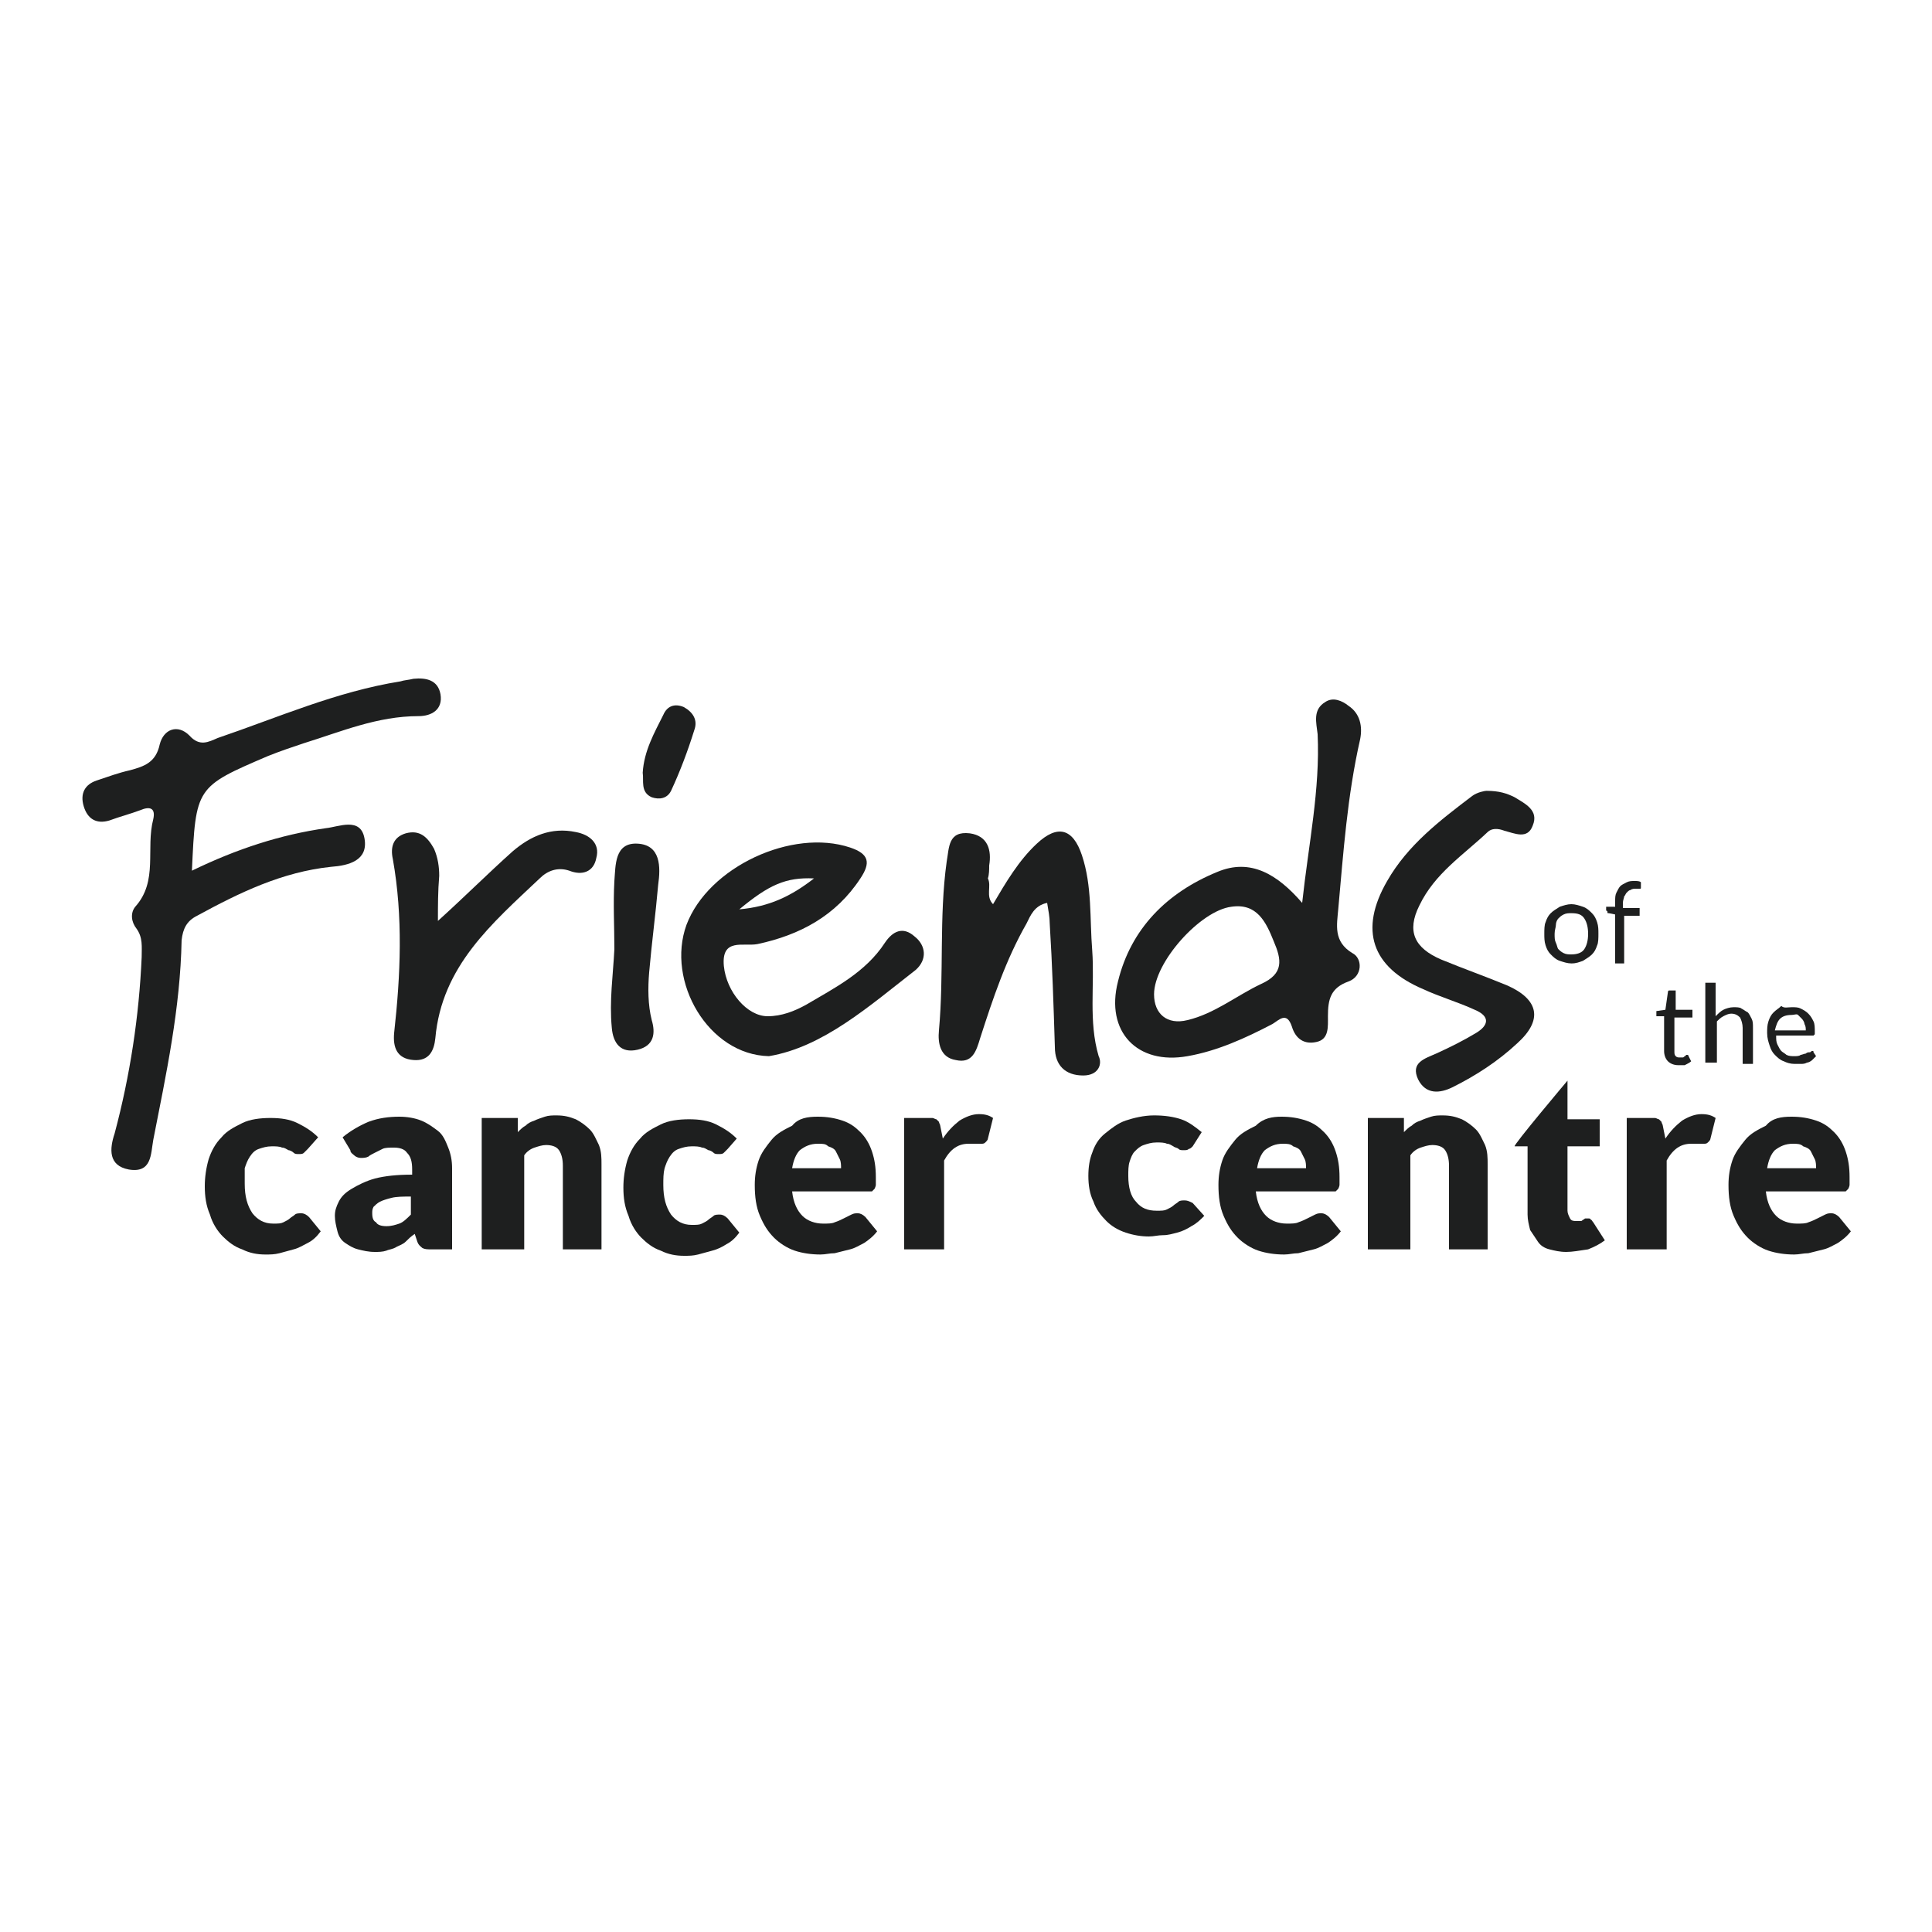 <?xml version="1.0" encoding="UTF-8"?>
<svg xmlns="http://www.w3.org/2000/svg" xmlns:xlink="http://www.w3.org/1999/xlink" version="1.1" id="Layer_1" x="0px" y="0px" viewBox="0 0 150 150" style="enable-background:new 0 0 150 150;" xml:space="preserve">
<style type="text/css">
	.st0{fill:#1E1F1F;}
</style>
<g>
	<path class="st0" d="M14.9,67.6c3.5-1.7,6.9-2.8,10.4-3.3c1-0.1,2.7-0.9,3,0.8c0.3,1.7-1.2,2.1-2.6,2.2c-3.8,0.4-7.1,2-10.4,3.8   c-0.8,0.4-1.1,1-1.2,1.9c-0.1,5.3-1.2,10.4-2.2,15.5c-0.2,1.1-0.1,2.6-1.9,2.3c-1.6-0.3-1.5-1.6-1.1-2.8c1.2-4.5,1.9-9.1,2.1-13.7   c0-0.8,0.1-1.5-0.4-2.2c-0.4-0.5-0.5-1.2-0.1-1.7c1.8-2,0.8-4.5,1.4-6.8c0.2-0.9-0.3-1-1-0.7c-0.8,0.3-1.6,0.5-2.4,0.8   c-1,0.3-1.7-0.1-2-1.1c-0.3-1,0.1-1.7,1-2c0.9-0.3,1.7-0.6,2.6-0.8c1.1-0.3,2-0.6,2.3-2c0.3-1.2,1.4-1.6,2.3-0.7   c0.8,0.9,1.5,0.5,2.2,0.2c4.7-1.6,9.2-3.6,14.2-4.4c0.3-0.1,0.6-0.1,1-0.2c1-0.1,1.9,0.1,2.1,1.2c0.2,1.2-0.7,1.7-1.7,1.7   c-3.2,0-6,1.2-8.9,2.1c-0.9,0.3-1.8,0.6-2.8,1C15.2,61.1,15.2,61.1,14.9,67.6z"></path>
	<path class="st0" d="M105.6,57.4c0.2-1,0-2-0.9-2.6c-0.5-0.4-1.2-0.7-1.8-0.3c-1,0.6-0.7,1.6-0.6,2.5c0.2,4.3-0.7,8.5-1.2,13.1   c-1.9-2.2-4-3.5-6.6-2.4c-3.9,1.6-6.7,4.4-7.7,8.5c-1,3.9,1.5,6.5,5.4,5.8c2.3-0.4,4.5-1.4,6.6-2.5c0.5-0.3,1.1-1,1.5,0.2   c0.3,1,1,1.4,1.9,1.2c1-0.2,0.9-1.2,0.9-2c0-1.3,0.2-2.2,1.6-2.7c1.1-0.4,1.1-1.8,0.3-2.2c-1.5-0.9-1.2-2.2-1.1-3.4   C104.3,66.2,104.6,61.8,105.6,57.4z M97.9,76.4c-1.9,0.9-3.6,2.3-5.7,2.8c-1.6,0.4-2.6-0.5-2.6-2c0-2.5,3.6-6.5,6-6.8   c2-0.3,2.7,1.2,3.3,2.7C99.5,74.5,99.7,75.6,97.9,76.4z"></path>
	<path class="st0" d="M84.1,83.5c-1.4,0-2.2-0.8-2.2-2.2c-0.1-3.2-0.2-6.4-0.4-9.6c0-0.5-0.1-1-0.2-1.6c-1,0.2-1.3,1-1.6,1.6   c-1.6,2.8-2.6,5.8-3.6,8.9c-0.3,1-0.6,2-1.9,1.7c-1.2-0.2-1.4-1.3-1.3-2.3c0.4-4.4,0-8.8,0.6-13.1c0.2-1.1,0.1-2.4,1.8-2.2   c1.4,0.2,1.7,1.3,1.5,2.5c0,0.3,0,0.7-0.1,1c0.3,0.6-0.2,1.4,0.4,2c1-1.7,2-3.4,3.4-4.7c1.6-1.5,2.8-1.2,3.5,0.9   c0.8,2.4,0.6,4.9,0.8,7.4c0.2,2.7-0.3,5.5,0.5,8.2C85.6,82.6,85.3,83.5,84.1,83.5z"></path>
	<path class="st0" d="M71,72.7c-0.9-0.8-1.7-0.4-2.3,0.5c-1.5,2.3-3.9,3.5-6.1,4.8c-0.9,0.5-1.9,0.9-3,0.9c-1.6,0-3.2-1.9-3.4-3.9   c-0.2-2.2,1.5-1.5,2.6-1.7c3.3-0.7,6.1-2.2,8-5.1c0.8-1.2,0.7-1.9-0.8-2.4c-4.5-1.5-11,1.5-12.7,6c-1.6,4.4,1.7,10.1,6.4,10.2   c4.2-0.7,7.8-3.9,11.4-6.7C72,74.5,71.9,73.4,71,72.7z M63.2,68.2c-1.8,1.4-3.5,2.2-5.8,2.4C59.7,68.7,61,68.1,63.2,68.2z"></path>
	<path class="st0" d="M115.4,61.4c1,0,1.6,0.2,2.2,0.5c0.8,0.5,1.9,1,1.4,2.2c-0.4,1.1-1.4,0.6-2.2,0.4c-0.5-0.2-1-0.2-1.3,0.1   c-1.9,1.8-4.1,3.2-5.3,5.7c-1,2-0.4,3.3,1.7,4.2c1.7,0.7,3.4,1.3,5.1,2c2.5,1.1,2.8,2.7,0.8,4.5c-1.5,1.4-3.2,2.5-5,3.4   c-1,0.5-2.1,0.6-2.7-0.6c-0.6-1.3,0.5-1.6,1.4-2c1.1-0.5,2.1-1,3.1-1.6c1-0.6,1.1-1.3-0.1-1.8c-1.3-0.6-2.7-1-4-1.6   c-4-1.7-5-4.6-2.8-8.4c1.6-2.8,4.1-4.7,6.6-6.6C114.7,61.5,115.3,61.4,115.4,61.4z"></path>
	<path class="st0" d="M34,71.5c2.1-1.9,3.9-3.7,5.8-5.4c1.4-1.2,3-1.9,4.9-1.5c1.1,0.2,1.9,0.9,1.6,2c-0.2,1.1-1.1,1.4-2.1,1   c-0.9-0.3-1.7,0-2.3,0.6c-3.7,3.5-7.6,6.8-8.1,12.4c-0.1,1-0.5,1.8-1.7,1.7c-1.3-0.1-1.6-1-1.5-2.1c0.5-4.5,0.7-9-0.1-13.5   c-0.2-0.9,0-1.7,1-2c1.1-0.3,1.7,0.3,2.2,1.2c0.3,0.7,0.4,1.4,0.4,2.1C34,69.2,34,70.3,34,71.5z"></path>
	<path class="st0" d="M47.7,73.7c0-1.8-0.1-3.5,0-5.3c0.1-1.2,0-3,1.8-2.9c1.8,0.1,1.8,1.8,1.6,3.2c-0.2,2.3-0.5,4.5-0.7,6.8   c-0.1,1.2-0.1,2.5,0.2,3.7c0.3,1,0.2,2-1.1,2.3c-1.3,0.3-1.9-0.5-2-1.7C47.3,77.7,47.6,75.7,47.7,73.7z"></path>
	<path class="st0" d="M49.9,60c0.1-1.7,0.9-3.1,1.6-4.5c0.3-0.7,0.9-0.9,1.6-0.6c0.7,0.4,1.1,1,0.8,1.8c-0.5,1.6-1.1,3.2-1.8,4.7   c-0.3,0.6-0.9,0.7-1.5,0.5C49.7,61.5,50,60.6,49.9,60z"></path>
	<g>
		<path class="st0" d="M23.9,89.2c-0.1,0.1-0.2,0.2-0.3,0.3c-0.1,0.1-0.2,0.1-0.4,0.1c-0.2,0-0.3,0-0.4-0.1    c-0.1-0.1-0.3-0.2-0.4-0.2c-0.2-0.1-0.3-0.2-0.5-0.2c-0.2-0.1-0.5-0.1-0.8-0.1c-0.4,0-0.7,0.1-1,0.2c-0.3,0.1-0.5,0.3-0.7,0.6    c-0.2,0.3-0.3,0.6-0.4,0.9C19,91,19,91.4,19,91.9c0,1,0.2,1.7,0.6,2.3c0.4,0.5,0.9,0.8,1.6,0.8c0.4,0,0.6,0,0.8-0.1    c0.2-0.1,0.4-0.2,0.5-0.3c0.1-0.1,0.3-0.2,0.4-0.3c0.1-0.1,0.3-0.1,0.5-0.1c0.2,0,0.4,0.1,0.6,0.3l0.9,1.1c-0.3,0.4-0.6,0.7-1,0.9    s-0.7,0.4-1.1,0.5c-0.4,0.1-0.7,0.2-1.1,0.3s-0.7,0.1-1.1,0.1c-0.6,0-1.2-0.1-1.8-0.4c-0.6-0.2-1.1-0.6-1.5-1    c-0.4-0.4-0.8-1-1-1.7c-0.3-0.7-0.4-1.4-0.4-2.2c0-0.7,0.1-1.4,0.3-2.1c0.2-0.6,0.5-1.2,1-1.7c0.4-0.5,1-0.8,1.6-1.1    c0.6-0.3,1.4-0.4,2.2-0.4c0.8,0,1.5,0.1,2.1,0.4c0.6,0.3,1.1,0.6,1.6,1.1L23.9,89.2z"></path>
		<path class="st0" d="M33.5,97c-0.3,0-0.5,0-0.7-0.1c-0.1-0.1-0.3-0.2-0.4-0.5l-0.2-0.6c-0.3,0.2-0.5,0.4-0.7,0.6    c-0.2,0.2-0.5,0.3-0.7,0.4C30.5,97,30.2,97,30,97.1c-0.3,0.1-0.6,0.1-0.9,0.1c-0.5,0-0.9-0.1-1.3-0.2c-0.4-0.1-0.7-0.3-1-0.5    c-0.3-0.2-0.5-0.5-0.6-0.9c-0.1-0.4-0.2-0.8-0.2-1.2c0-0.4,0.1-0.7,0.3-1.1c0.2-0.4,0.5-0.7,1-1c0.5-0.3,1.1-0.6,1.8-0.8    c0.8-0.2,1.7-0.3,2.9-0.3v-0.4c0-0.6-0.1-1-0.4-1.3c-0.2-0.3-0.6-0.4-1-0.4c-0.4,0-0.7,0-0.9,0.1c-0.2,0.1-0.4,0.2-0.6,0.3    s-0.4,0.2-0.5,0.3c-0.2,0.1-0.4,0.1-0.6,0.1c-0.2,0-0.4-0.1-0.5-0.2c-0.1-0.1-0.3-0.2-0.3-0.4l-0.6-1c0.6-0.5,1.3-0.9,2-1.2    c0.8-0.3,1.6-0.4,2.4-0.4c0.6,0,1.2,0.1,1.7,0.3c0.5,0.2,0.9,0.5,1.3,0.8s0.6,0.8,0.8,1.3c0.2,0.5,0.3,1,0.3,1.6V97H33.5z     M30,95.2c0.4,0,0.7-0.1,1-0.2c0.3-0.1,0.6-0.4,0.9-0.7v-1.4c-0.6,0-1.1,0-1.5,0.1c-0.4,0.1-0.7,0.2-0.9,0.3    c-0.2,0.1-0.4,0.3-0.5,0.4c-0.1,0.2-0.1,0.3-0.1,0.5c0,0.4,0.1,0.6,0.3,0.7C29.3,95.1,29.6,95.2,30,95.2z"></path>
		<path class="st0" d="M56.5,89.2c-0.1,0.1-0.2,0.2-0.3,0.3c-0.1,0.1-0.2,0.1-0.4,0.1c-0.2,0-0.3,0-0.4-0.1    c-0.1-0.1-0.3-0.2-0.4-0.2c-0.2-0.1-0.3-0.2-0.5-0.2c-0.2-0.1-0.5-0.1-0.8-0.1c-0.4,0-0.7,0.1-1,0.2c-0.3,0.1-0.5,0.3-0.7,0.6    c-0.2,0.3-0.3,0.6-0.4,0.9c-0.1,0.4-0.1,0.8-0.1,1.3c0,1,0.2,1.7,0.6,2.3c0.4,0.5,0.9,0.8,1.6,0.8c0.4,0,0.6,0,0.8-0.1    c0.2-0.1,0.4-0.2,0.5-0.3c0.1-0.1,0.3-0.2,0.4-0.3c0.1-0.1,0.3-0.1,0.5-0.1c0.2,0,0.4,0.1,0.6,0.3l0.9,1.1c-0.3,0.4-0.6,0.7-1,0.9    c-0.3,0.2-0.7,0.4-1.1,0.5c-0.4,0.1-0.7,0.2-1.1,0.3s-0.7,0.1-1.1,0.1c-0.6,0-1.2-0.1-1.8-0.4c-0.6-0.2-1.1-0.6-1.5-1    s-0.8-1-1-1.7c-0.3-0.7-0.4-1.4-0.4-2.2c0-0.7,0.1-1.4,0.3-2.1c0.2-0.6,0.5-1.2,1-1.7c0.4-0.5,1-0.8,1.6-1.1    c0.6-0.3,1.4-0.4,2.2-0.4c0.8,0,1.5,0.1,2.1,0.4c0.6,0.3,1.1,0.6,1.6,1.1L56.5,89.2z"></path>
		<path class="st0" d="M63.5,86.7c0.7,0,1.3,0.1,1.9,0.3c0.6,0.2,1,0.5,1.4,0.9c0.4,0.4,0.7,0.9,0.9,1.5c0.2,0.6,0.3,1.2,0.3,2    c0,0.2,0,0.4,0,0.6c0,0.1-0.1,0.3-0.1,0.3c-0.1,0.1-0.1,0.1-0.2,0.2c-0.1,0-0.2,0-0.3,0h-5.9c0.1,0.9,0.4,1.5,0.8,1.9    c0.4,0.4,1,0.6,1.6,0.6c0.4,0,0.7,0,0.9-0.1c0.3-0.1,0.5-0.2,0.7-0.3c0.2-0.1,0.4-0.2,0.6-0.3c0.2-0.1,0.3-0.1,0.5-0.1    c0.2,0,0.4,0.1,0.6,0.3l0.9,1.1c-0.3,0.4-0.7,0.7-1,0.9c-0.4,0.2-0.7,0.4-1.1,0.5c-0.4,0.1-0.8,0.2-1.2,0.3    c-0.4,0-0.7,0.1-1.1,0.1c-0.7,0-1.4-0.1-2-0.3c-0.6-0.2-1.2-0.6-1.6-1c-0.5-0.5-0.8-1-1.1-1.7c-0.3-0.7-0.4-1.5-0.4-2.4    c0-0.7,0.1-1.3,0.3-1.9c0.2-0.6,0.6-1.1,1-1.6c0.4-0.5,1-0.8,1.6-1.1C62,86.8,62.7,86.7,63.5,86.7z M63.5,88.8    c-0.6,0-1,0.2-1.4,0.5c-0.3,0.3-0.5,0.8-0.6,1.4h3.8c0-0.2,0-0.5-0.1-0.7c-0.1-0.2-0.2-0.4-0.3-0.6c-0.1-0.2-0.3-0.3-0.6-0.4    C64.1,88.8,63.9,88.8,63.5,88.8z"></path>
		<path class="st0" d="M92.6,89c-0.1,0.1-0.2,0.2-0.3,0.2c-0.1,0.1-0.2,0.1-0.4,0.1c-0.2,0-0.3,0-0.4-0.1c-0.1-0.1-0.3-0.1-0.4-0.2    c-0.2-0.1-0.3-0.2-0.5-0.2c-0.2-0.1-0.5-0.1-0.8-0.1c-0.4,0-0.7,0.1-1,0.2c-0.3,0.1-0.5,0.3-0.7,0.5c-0.2,0.2-0.3,0.5-0.4,0.8    c-0.1,0.3-0.1,0.7-0.1,1.1c0,0.9,0.2,1.6,0.6,2c0.4,0.5,0.9,0.7,1.6,0.7c0.4,0,0.6,0,0.8-0.1c0.2-0.1,0.4-0.2,0.5-0.3    c0.1-0.1,0.3-0.2,0.4-0.3c0.1-0.1,0.3-0.1,0.5-0.1c0.2,0,0.4,0.1,0.6,0.2l0.9,1c-0.3,0.3-0.6,0.6-1,0.8c-0.3,0.2-0.7,0.4-1.1,0.5    c-0.4,0.1-0.7,0.2-1.1,0.2c-0.4,0-0.7,0.1-1.1,0.1c-0.6,0-1.2-0.1-1.8-0.3c-0.6-0.2-1.1-0.5-1.5-0.9c-0.4-0.4-0.8-0.9-1-1.5    c-0.3-0.6-0.4-1.3-0.4-2c0-0.7,0.1-1.3,0.3-1.8c0.2-0.6,0.5-1.1,1-1.5s1-0.8,1.6-1c0.6-0.2,1.4-0.4,2.2-0.4c0.8,0,1.5,0.1,2.1,0.3    c0.6,0.2,1.1,0.6,1.6,1L92.6,89z"></path>
		<path class="st0" d="M99.5,86.7c0.7,0,1.3,0.1,1.9,0.3c0.6,0.2,1,0.5,1.4,0.9c0.4,0.4,0.7,0.9,0.9,1.5c0.2,0.6,0.3,1.2,0.3,2    c0,0.2,0,0.4,0,0.6c0,0.1-0.1,0.3-0.1,0.3c-0.1,0.1-0.1,0.1-0.2,0.2c-0.1,0-0.2,0-0.3,0h-5.9c0.1,0.9,0.4,1.5,0.8,1.9    c0.4,0.4,1,0.6,1.6,0.6c0.4,0,0.7,0,0.9-0.1c0.3-0.1,0.5-0.2,0.7-0.3c0.2-0.1,0.4-0.2,0.6-0.3c0.2-0.1,0.3-0.1,0.5-0.1    c0.2,0,0.4,0.1,0.6,0.3l0.9,1.1c-0.3,0.4-0.7,0.7-1,0.9c-0.4,0.2-0.7,0.4-1.1,0.5c-0.4,0.1-0.8,0.2-1.2,0.3    c-0.4,0-0.7,0.1-1.1,0.1c-0.7,0-1.4-0.1-2-0.3c-0.6-0.2-1.2-0.6-1.6-1c-0.5-0.5-0.8-1-1.1-1.7c-0.3-0.7-0.4-1.5-0.4-2.4    c0-0.7,0.1-1.3,0.3-1.9c0.2-0.6,0.6-1.1,1-1.6c0.4-0.5,1-0.8,1.6-1.1C98.1,86.8,98.8,86.7,99.5,86.7z M99.6,88.8    c-0.6,0-1,0.2-1.4,0.5c-0.3,0.3-0.5,0.8-0.6,1.4h3.8c0-0.2,0-0.5-0.1-0.7c-0.1-0.2-0.2-0.4-0.3-0.6c-0.1-0.2-0.3-0.3-0.6-0.4    C100.2,88.8,99.9,88.8,99.6,88.8z"></path>
		<path class="st0" d="M106.2,97V86.8l2.8,0v1.1c0.2-0.2,0.4-0.4,0.6-0.5c0.2-0.2,0.4-0.3,0.7-0.4c0.2-0.1,0.5-0.2,0.8-0.3    c0.3-0.1,0.6-0.1,0.9-0.1c0.6,0,1,0.1,1.5,0.3c0.4,0.2,0.8,0.5,1.1,0.8c0.3,0.3,0.5,0.8,0.7,1.2c0.2,0.5,0.2,1,0.2,1.5V97h-3v-6.5    c0-0.5-0.1-0.9-0.3-1.2c-0.2-0.3-0.6-0.4-1-0.4c-0.3,0-0.6,0.1-0.9,0.2c-0.3,0.1-0.6,0.3-0.8,0.6V97H106.2z"></path>
		<path class="st0" d="M37.4,97V86.8l2.8,0v1.1c0.2-0.2,0.4-0.4,0.6-0.5c0.2-0.2,0.4-0.3,0.7-0.4c0.2-0.1,0.5-0.2,0.8-0.3    c0.3-0.1,0.6-0.1,0.9-0.1c0.6,0,1,0.1,1.5,0.3c0.4,0.2,0.8,0.5,1.1,0.8s0.5,0.8,0.7,1.2c0.2,0.5,0.2,1,0.2,1.5V97h-3v-6.5    c0-0.5-0.1-0.9-0.3-1.2c-0.2-0.3-0.6-0.4-1-0.4c-0.3,0-0.6,0.1-0.9,0.2c-0.3,0.1-0.6,0.3-0.8,0.6V97H37.4z"></path>
		<path class="st0" d="M121.6,97.2c-0.5,0-0.9-0.1-1.3-0.2c-0.4-0.1-0.7-0.3-0.9-0.6s-0.4-0.6-0.6-0.9c-0.1-0.4-0.2-0.8-0.2-1.2    v-5.3h-1c-0.2,0,4.1-5.1,4.1-5.1v3h2.5v2.1h-2.5V94c0,0.2,0.1,0.4,0.2,0.6c0.1,0.2,0.3,0.2,0.5,0.2c0.1,0,0.2,0,0.3,0    c0.1,0,0.1,0,0.2-0.1c0.1,0,0.1-0.1,0.2-0.1c0,0,0.1,0,0.2,0c0.1,0,0.2,0,0.2,0.1c0.1,0,0.1,0.1,0.2,0.2l0.9,1.4    c-0.4,0.3-0.8,0.5-1.3,0.7C122.6,97.1,122.1,97.2,121.6,97.2z"></path>
		<path class="st0" d="M126.3,97V86.8h1.8c0.2,0,0.3,0,0.4,0c0.1,0,0.2,0.1,0.3,0.1c0.1,0.1,0.1,0.1,0.2,0.2c0,0.1,0.1,0.2,0.1,0.3    l0.2,1c0.4-0.6,0.8-1,1.3-1.4c0.5-0.3,1-0.5,1.5-0.5c0.5,0,0.8,0.1,1.1,0.3l-0.4,1.6c0,0.1-0.1,0.2-0.2,0.3    c-0.1,0.1-0.2,0.1-0.3,0.1c-0.1,0-0.2,0-0.4,0c-0.2,0-0.3,0-0.6,0c-0.8,0-1.4,0.4-1.9,1.3V97H126.3z"></path>
		<path class="st0" d="M70.2,97V86.8H72c0.2,0,0.3,0,0.4,0c0.1,0,0.2,0.1,0.3,0.1c0.1,0.1,0.1,0.1,0.2,0.2c0,0.1,0.1,0.2,0.1,0.3    l0.2,1c0.4-0.6,0.8-1,1.3-1.4c0.5-0.3,1-0.5,1.5-0.5c0.5,0,0.8,0.1,1.1,0.3l-0.4,1.6c0,0.1-0.1,0.2-0.2,0.3    c-0.1,0.1-0.2,0.1-0.3,0.1c-0.1,0-0.2,0-0.4,0c-0.2,0-0.3,0-0.6,0c-0.8,0-1.4,0.4-1.9,1.3V97H70.2z"></path>
		<path class="st0" d="M139.1,86.7c0.7,0,1.3,0.1,1.9,0.3c0.6,0.2,1,0.5,1.4,0.9c0.4,0.4,0.7,0.9,0.9,1.5c0.2,0.6,0.3,1.2,0.3,2    c0,0.2,0,0.4,0,0.6c0,0.1-0.1,0.3-0.1,0.3c-0.1,0.1-0.1,0.1-0.2,0.2c-0.1,0-0.2,0-0.3,0h-5.9c0.1,0.9,0.4,1.5,0.8,1.9    c0.4,0.4,1,0.6,1.6,0.6c0.4,0,0.7,0,0.9-0.1c0.3-0.1,0.5-0.2,0.7-0.3c0.2-0.1,0.4-0.2,0.6-0.3c0.2-0.1,0.3-0.1,0.5-0.1    c0.2,0,0.4,0.1,0.6,0.3l0.9,1.1c-0.3,0.4-0.7,0.7-1,0.9c-0.4,0.2-0.7,0.4-1.1,0.5c-0.4,0.1-0.8,0.2-1.2,0.3    c-0.4,0-0.7,0.1-1.1,0.1c-0.7,0-1.4-0.1-2-0.3c-0.6-0.2-1.2-0.6-1.6-1c-0.5-0.5-0.8-1-1.1-1.7c-0.3-0.7-0.4-1.5-0.4-2.4    c0-0.7,0.1-1.3,0.3-1.9c0.2-0.6,0.6-1.1,1-1.6c0.4-0.5,1-0.8,1.6-1.1C137.6,86.8,138.3,86.7,139.1,86.7z M139.2,88.8    c-0.6,0-1,0.2-1.4,0.5c-0.3,0.3-0.5,0.8-0.6,1.4h3.8c0-0.2,0-0.5-0.1-0.7c-0.1-0.2-0.2-0.4-0.3-0.6c-0.1-0.2-0.3-0.3-0.6-0.4    C139.8,88.8,139.5,88.8,139.2,88.8z"></path>
	</g>
	<g>
		<path class="st0" d="M122,70.2c0.3,0,0.6,0.1,0.9,0.2c0.3,0.1,0.5,0.3,0.7,0.5c0.2,0.2,0.3,0.4,0.4,0.7c0.1,0.3,0.1,0.6,0.1,0.9    c0,0.3,0,0.7-0.1,0.9c-0.1,0.3-0.2,0.5-0.4,0.7c-0.2,0.2-0.4,0.3-0.7,0.5c-0.3,0.1-0.5,0.2-0.9,0.2c-0.3,0-0.6-0.1-0.9-0.2    c-0.3-0.1-0.5-0.3-0.7-0.5c-0.2-0.2-0.3-0.4-0.4-0.7c-0.1-0.3-0.1-0.6-0.1-0.9c0-0.3,0-0.7,0.1-0.9c0.1-0.3,0.2-0.5,0.4-0.7    s0.4-0.3,0.7-0.5C121.4,70.3,121.7,70.2,122,70.2z M122,74.1c0.4,0,0.8-0.1,1-0.4c0.2-0.3,0.3-0.7,0.3-1.2c0-0.5-0.1-0.9-0.3-1.2    c-0.2-0.3-0.5-0.4-1-0.4c-0.2,0-0.4,0-0.6,0.1c-0.2,0.1-0.3,0.2-0.4,0.3c-0.1,0.1-0.2,0.3-0.2,0.5s-0.1,0.4-0.1,0.7    c0,0.3,0,0.5,0.1,0.7s0.1,0.4,0.2,0.5c0.1,0.1,0.2,0.2,0.4,0.3C121.6,74.1,121.8,74.1,122,74.1z"></path>
		<path class="st0" d="M125.4,74.7v-3.7l-0.5-0.1c-0.1,0-0.1,0-0.1-0.1s-0.1-0.1-0.1-0.1v-0.3h0.7v-0.4c0-0.3,0-0.5,0.1-0.7    s0.2-0.4,0.3-0.5c0.1-0.1,0.3-0.2,0.5-0.3c0.2-0.1,0.4-0.1,0.6-0.1c0.2,0,0.4,0,0.5,0.1l0,0.4c0,0.1,0,0.1-0.1,0.1    c0,0-0.1,0-0.2,0h-0.1c-0.1,0-0.3,0-0.4,0.1c-0.1,0-0.2,0.1-0.3,0.2c-0.1,0.1-0.1,0.2-0.2,0.3c0,0.1-0.1,0.3-0.1,0.5v0.4h1.3v0.6    h-1.2v3.7H125.4z"></path>
	</g>
	<g>
		<path class="st0" d="M130.3,82.7c-0.3,0-0.6-0.1-0.8-0.3c-0.2-0.2-0.3-0.5-0.3-0.8v-2.7h-0.5c0,0-0.1,0-0.1,0s0-0.1,0-0.1v-0.3    l0.7-0.1l0.2-1.4c0,0,0-0.1,0.1-0.1c0,0,0.1,0,0.1,0h0.4v1.5h1.3v0.6H130v2.6c0,0.2,0,0.3,0.1,0.4c0.1,0.1,0.2,0.1,0.3,0.1    c0.1,0,0.2,0,0.2,0c0.1,0,0.1,0,0.2-0.1c0,0,0.1,0,0.1-0.1c0,0,0.1,0,0.1,0c0,0,0.1,0,0.1,0.1l0.2,0.4c-0.1,0.1-0.3,0.2-0.5,0.3    C130.7,82.7,130.5,82.7,130.3,82.7z"></path>
		<path class="st0" d="M132.4,82.7v-6.4h0.8v2.6c0.2-0.2,0.4-0.4,0.6-0.5c0.2-0.1,0.5-0.2,0.8-0.2c0.2,0,0.5,0,0.6,0.1    c0.2,0.1,0.3,0.2,0.5,0.3c0.1,0.1,0.2,0.3,0.3,0.5c0.1,0.2,0.1,0.4,0.1,0.7v2.8h-0.8v-2.8c0-0.3-0.1-0.6-0.2-0.8    c-0.2-0.2-0.4-0.3-0.7-0.3c-0.2,0-0.4,0.1-0.6,0.2c-0.2,0.1-0.4,0.3-0.5,0.4v3.2H132.4z"></path>
		<path class="st0" d="M139.1,78.2c0.3,0,0.5,0,0.7,0.1c0.2,0.1,0.4,0.2,0.6,0.4c0.2,0.2,0.3,0.4,0.4,0.6c0.1,0.2,0.1,0.5,0.1,0.8    c0,0.1,0,0.2,0,0.2c0,0-0.1,0.1-0.1,0.1h-2.9c0,0.3,0,0.5,0.1,0.7c0.1,0.2,0.2,0.4,0.3,0.5c0.1,0.1,0.3,0.2,0.4,0.3    c0.2,0.1,0.4,0.1,0.6,0.1c0.2,0,0.4,0,0.5-0.1c0.1,0,0.3-0.1,0.4-0.1c0.1-0.1,0.2-0.1,0.3-0.1c0.1,0,0.1-0.1,0.2-0.1    c0.1,0,0.1,0,0.1,0.1l0.2,0.3c-0.1,0.1-0.2,0.2-0.3,0.3c-0.1,0.1-0.3,0.2-0.4,0.2c-0.2,0.1-0.3,0.1-0.5,0.1c-0.2,0-0.3,0-0.5,0    c-0.3,0-0.6-0.1-0.8-0.2c-0.3-0.1-0.5-0.3-0.7-0.5c-0.2-0.2-0.3-0.4-0.4-0.7c-0.1-0.3-0.2-0.6-0.2-1c0-0.3,0-0.6,0.1-0.9    c0.1-0.3,0.2-0.5,0.4-0.7c0.2-0.2,0.4-0.3,0.6-0.5C138.5,78.3,138.8,78.2,139.1,78.2z M139.1,78.8c-0.4,0-0.7,0.1-0.9,0.3    c-0.2,0.2-0.3,0.5-0.4,0.9h2.4c0-0.2,0-0.3-0.1-0.5c0-0.1-0.1-0.3-0.2-0.4c-0.1-0.1-0.2-0.2-0.3-0.3S139.3,78.8,139.1,78.8z"></path>
	</g>
</g>
</svg>
